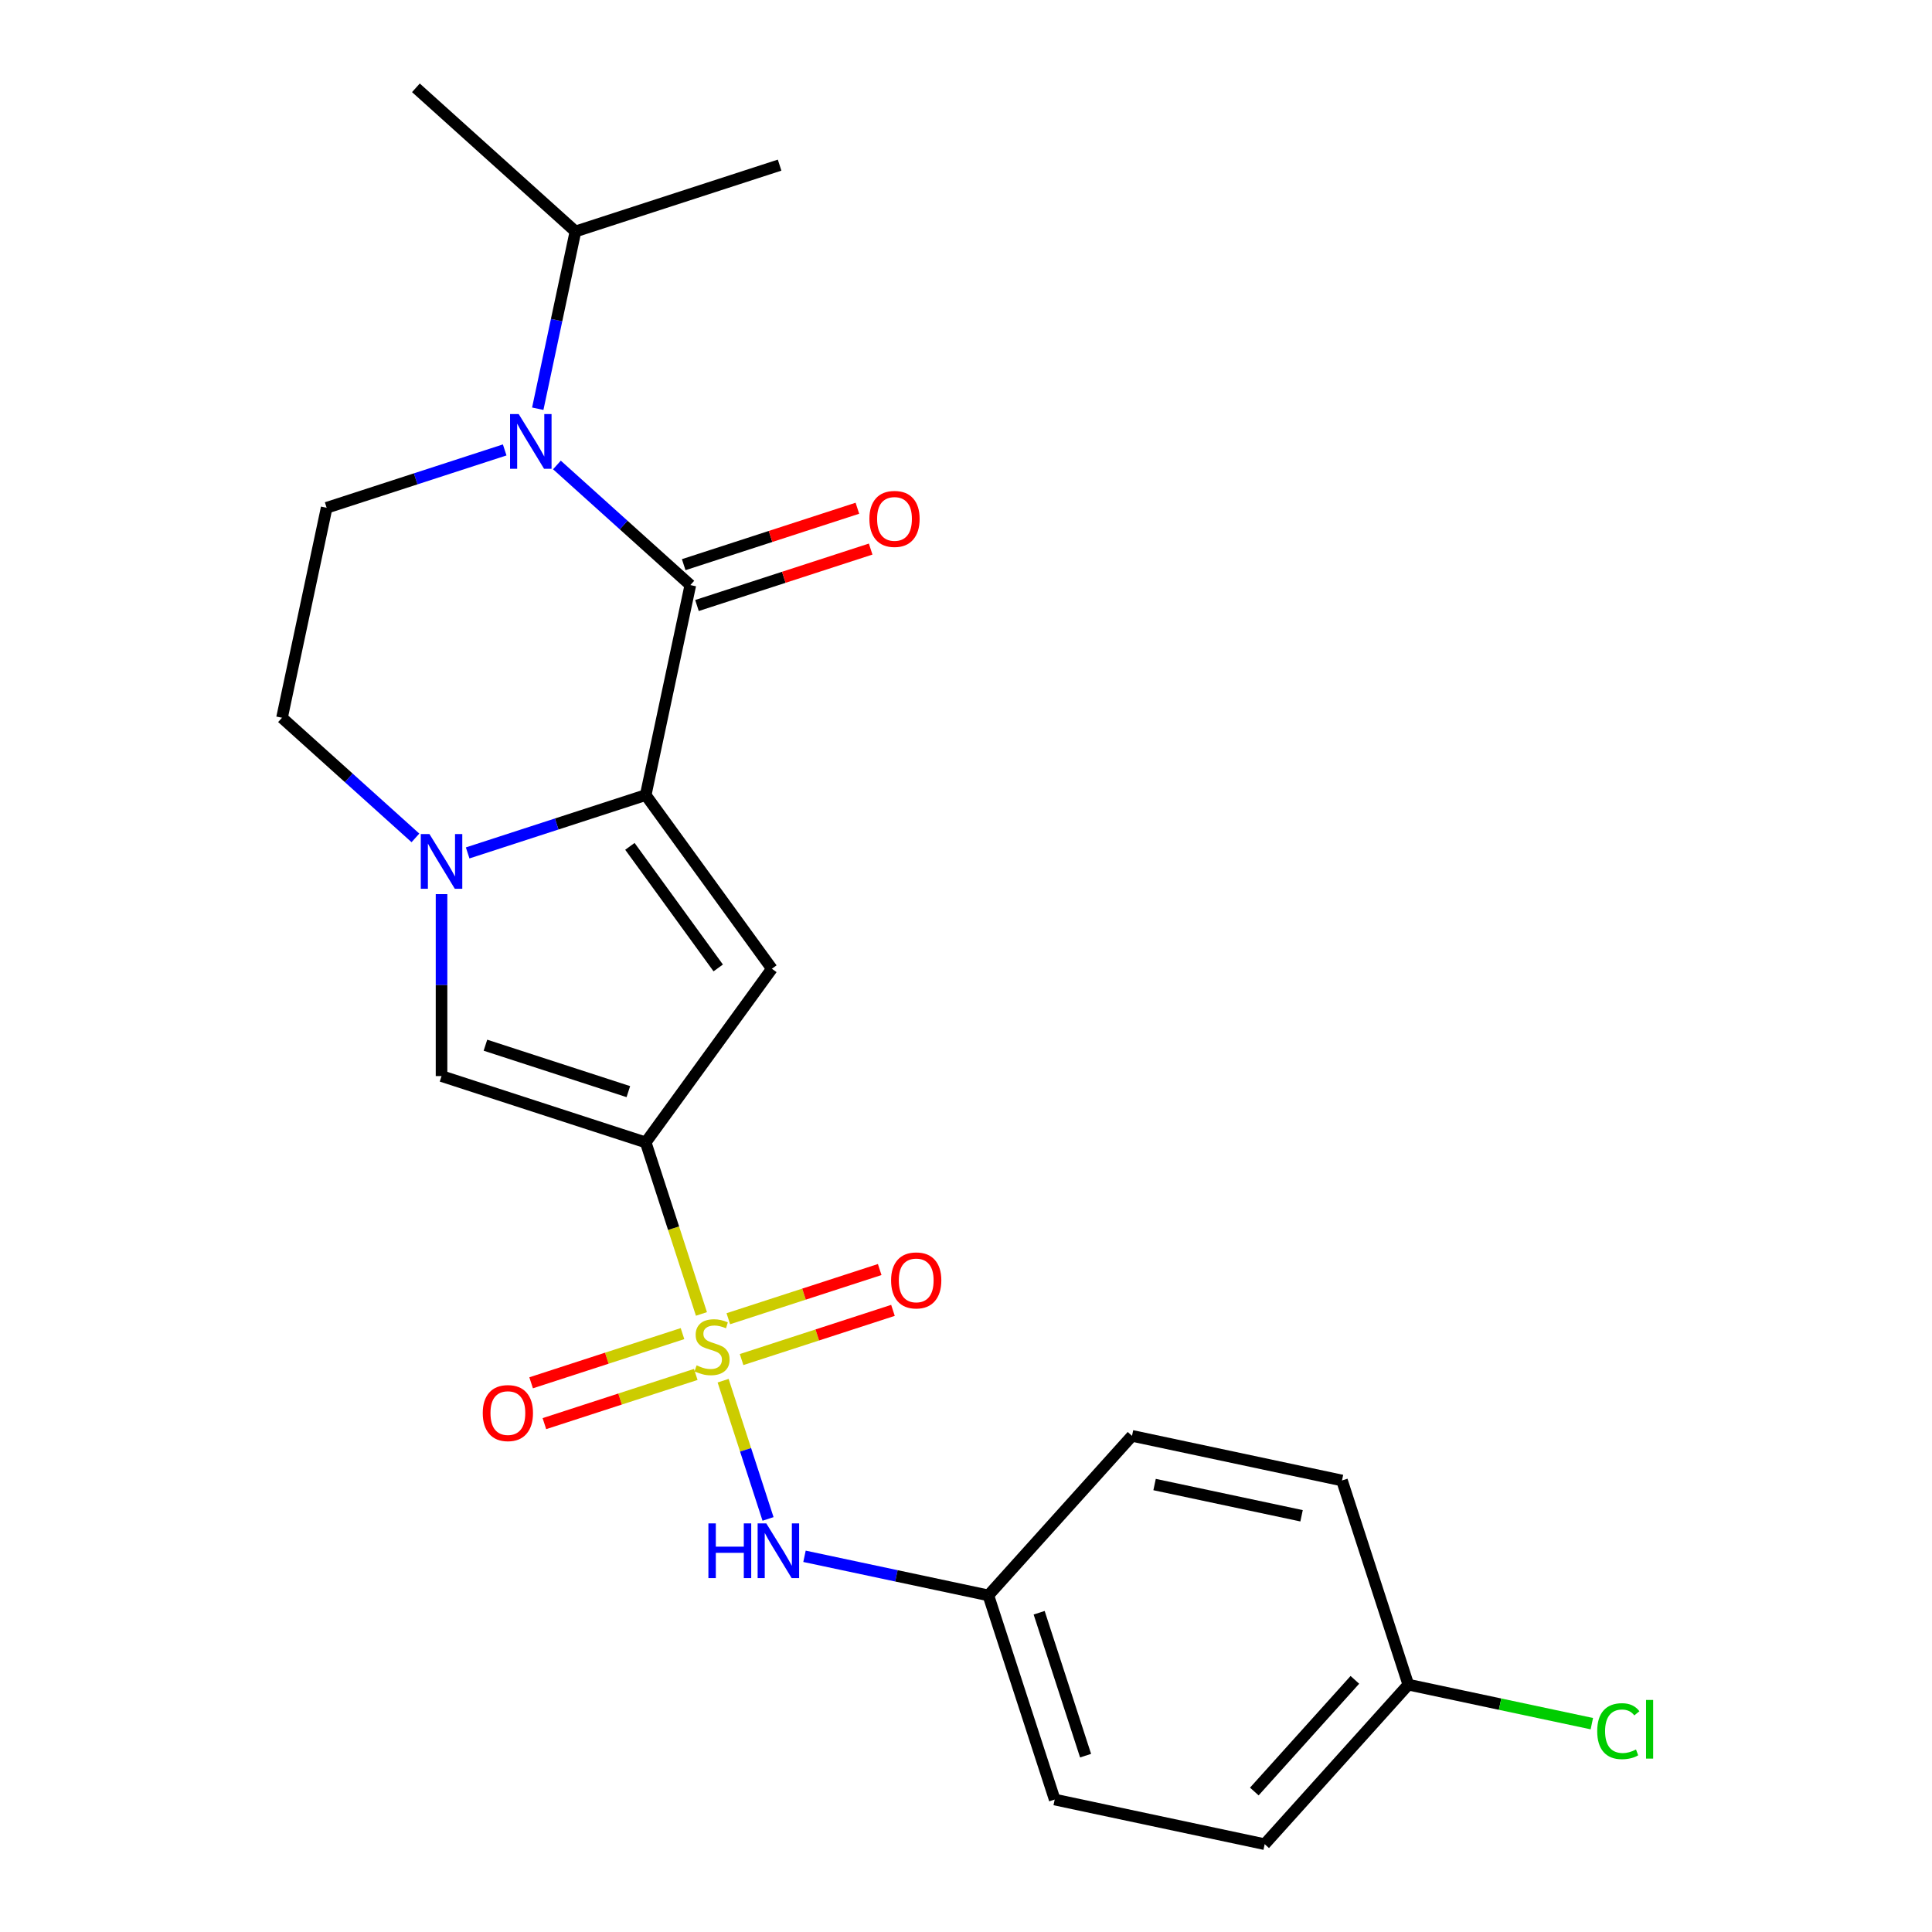 <?xml version='1.0' encoding='iso-8859-1'?>
<svg version='1.1' baseProfile='full'
              xmlns='http://www.w3.org/2000/svg'
                      xmlns:rdkit='http://www.rdkit.org/xml'
                      xmlns:xlink='http://www.w3.org/1999/xlink'
                  xml:space='preserve'
width='1000px' height='1000px' viewBox='0 0 1000 1000'>
<!-- END OF HEADER -->
<rect style='opacity:1.0;fill:#FFFFFF;stroke:none' width='1000' height='1000' x='0' y='0'> </rect>
<path class='bond-0' d='M 363.062,680.092 L 348.639,635.703' style='fill:none;fill-rule:evenodd;stroke:#CCCC00;stroke-width:6px;stroke-linecap:butt;stroke-linejoin:miter;stroke-opacity:1' />
<path class='bond-0' d='M 348.639,635.703 L 334.216,591.314' style='fill:none;fill-rule:evenodd;stroke:#000000;stroke-width:6px;stroke-linecap:butt;stroke-linejoin:miter;stroke-opacity:1' />
<path class='bond-7' d='M 374.29,714.647 L 385.913,750.42' style='fill:none;fill-rule:evenodd;stroke:#CCCC00;stroke-width:6px;stroke-linecap:butt;stroke-linejoin:miter;stroke-opacity:1' />
<path class='bond-7' d='M 385.913,750.42 L 397.536,786.192' style='fill:none;fill-rule:evenodd;stroke:#0000FF;stroke-width:6px;stroke-linecap:butt;stroke-linejoin:miter;stroke-opacity:1' />
<path class='bond-9' d='M 353.261,690.275 L 314.085,703.004' style='fill:none;fill-rule:evenodd;stroke:#CCCC00;stroke-width:6px;stroke-linecap:butt;stroke-linejoin:miter;stroke-opacity:1' />
<path class='bond-9' d='M 314.085,703.004 L 274.909,715.733' style='fill:none;fill-rule:evenodd;stroke:#FF0000;stroke-width:6px;stroke-linecap:butt;stroke-linejoin:miter;stroke-opacity:1' />
<path class='bond-9' d='M 360.128,711.41 L 320.952,724.139' style='fill:none;fill-rule:evenodd;stroke:#CCCC00;stroke-width:6px;stroke-linecap:butt;stroke-linejoin:miter;stroke-opacity:1' />
<path class='bond-9' d='M 320.952,724.139 L 281.776,736.868' style='fill:none;fill-rule:evenodd;stroke:#FF0000;stroke-width:6px;stroke-linecap:butt;stroke-linejoin:miter;stroke-opacity:1' />
<path class='bond-10' d='M 383.844,703.704 L 423.02,690.975' style='fill:none;fill-rule:evenodd;stroke:#CCCC00;stroke-width:6px;stroke-linecap:butt;stroke-linejoin:miter;stroke-opacity:1' />
<path class='bond-10' d='M 423.02,690.975 L 462.196,678.246' style='fill:none;fill-rule:evenodd;stroke:#FF0000;stroke-width:6px;stroke-linecap:butt;stroke-linejoin:miter;stroke-opacity:1' />
<path class='bond-10' d='M 376.977,682.569 L 416.153,669.84' style='fill:none;fill-rule:evenodd;stroke:#CCCC00;stroke-width:6px;stroke-linecap:butt;stroke-linejoin:miter;stroke-opacity:1' />
<path class='bond-10' d='M 416.153,669.84 L 455.329,657.111' style='fill:none;fill-rule:evenodd;stroke:#FF0000;stroke-width:6px;stroke-linecap:butt;stroke-linejoin:miter;stroke-opacity:1' />
<path class='bond-3' d='M 334.216,591.314 L 399.528,501.42' style='fill:none;fill-rule:evenodd;stroke:#000000;stroke-width:6px;stroke-linecap:butt;stroke-linejoin:miter;stroke-opacity:1' />
<path class='bond-6' d='M 334.216,591.314 L 228.54,556.977' style='fill:none;fill-rule:evenodd;stroke:#000000;stroke-width:6px;stroke-linecap:butt;stroke-linejoin:miter;stroke-opacity:1' />
<path class='bond-6' d='M 325.232,565.028 L 251.259,540.993' style='fill:none;fill-rule:evenodd;stroke:#000000;stroke-width:6px;stroke-linecap:butt;stroke-linejoin:miter;stroke-opacity:1' />
<path class='bond-1' d='M 334.216,411.527 L 399.528,501.42' style='fill:none;fill-rule:evenodd;stroke:#000000;stroke-width:6px;stroke-linecap:butt;stroke-linejoin:miter;stroke-opacity:1' />
<path class='bond-1' d='M 326.034,438.073 L 371.752,500.999' style='fill:none;fill-rule:evenodd;stroke:#000000;stroke-width:6px;stroke-linecap:butt;stroke-linejoin:miter;stroke-opacity:1' />
<path class='bond-2' d='M 334.216,411.527 L 357.318,302.841' style='fill:none;fill-rule:evenodd;stroke:#000000;stroke-width:6px;stroke-linecap:butt;stroke-linejoin:miter;stroke-opacity:1' />
<path class='bond-23' d='M 334.216,411.527 L 288.137,426.499' style='fill:none;fill-rule:evenodd;stroke:#000000;stroke-width:6px;stroke-linecap:butt;stroke-linejoin:miter;stroke-opacity:1' />
<path class='bond-23' d='M 288.137,426.499 L 242.058,441.471' style='fill:none;fill-rule:evenodd;stroke:#0000FF;stroke-width:6px;stroke-linecap:butt;stroke-linejoin:miter;stroke-opacity:1' />
<path class='bond-5' d='M 357.318,302.841 L 322.79,271.751' style='fill:none;fill-rule:evenodd;stroke:#000000;stroke-width:6px;stroke-linecap:butt;stroke-linejoin:miter;stroke-opacity:1' />
<path class='bond-5' d='M 322.79,271.751 L 288.262,240.662' style='fill:none;fill-rule:evenodd;stroke:#0000FF;stroke-width:6px;stroke-linecap:butt;stroke-linejoin:miter;stroke-opacity:1' />
<path class='bond-12' d='M 360.752,313.408 L 405.701,298.803' style='fill:none;fill-rule:evenodd;stroke:#000000;stroke-width:6px;stroke-linecap:butt;stroke-linejoin:miter;stroke-opacity:1' />
<path class='bond-12' d='M 405.701,298.803 L 450.65,284.199' style='fill:none;fill-rule:evenodd;stroke:#FF0000;stroke-width:6px;stroke-linecap:butt;stroke-linejoin:miter;stroke-opacity:1' />
<path class='bond-12' d='M 353.885,292.273 L 398.834,277.668' style='fill:none;fill-rule:evenodd;stroke:#000000;stroke-width:6px;stroke-linecap:butt;stroke-linejoin:miter;stroke-opacity:1' />
<path class='bond-12' d='M 398.834,277.668 L 443.783,263.063' style='fill:none;fill-rule:evenodd;stroke:#FF0000;stroke-width:6px;stroke-linecap:butt;stroke-linejoin:miter;stroke-opacity:1' />
<path class='bond-4' d='M 228.54,462.801 L 228.54,509.889' style='fill:none;fill-rule:evenodd;stroke:#0000FF;stroke-width:6px;stroke-linecap:butt;stroke-linejoin:miter;stroke-opacity:1' />
<path class='bond-4' d='M 228.54,509.889 L 228.54,556.977' style='fill:none;fill-rule:evenodd;stroke:#000000;stroke-width:6px;stroke-linecap:butt;stroke-linejoin:miter;stroke-opacity:1' />
<path class='bond-11' d='M 215.023,433.692 L 180.495,402.602' style='fill:none;fill-rule:evenodd;stroke:#0000FF;stroke-width:6px;stroke-linecap:butt;stroke-linejoin:miter;stroke-opacity:1' />
<path class='bond-11' d='M 180.495,402.602 L 145.966,371.513' style='fill:none;fill-rule:evenodd;stroke:#000000;stroke-width:6px;stroke-linecap:butt;stroke-linejoin:miter;stroke-opacity:1' />
<path class='bond-13' d='M 278.345,211.553 L 288.095,165.679' style='fill:none;fill-rule:evenodd;stroke:#0000FF;stroke-width:6px;stroke-linecap:butt;stroke-linejoin:miter;stroke-opacity:1' />
<path class='bond-13' d='M 288.095,165.679 L 297.846,119.805' style='fill:none;fill-rule:evenodd;stroke:#000000;stroke-width:6px;stroke-linecap:butt;stroke-linejoin:miter;stroke-opacity:1' />
<path class='bond-25' d='M 261.227,232.883 L 215.147,247.855' style='fill:none;fill-rule:evenodd;stroke:#0000FF;stroke-width:6px;stroke-linecap:butt;stroke-linejoin:miter;stroke-opacity:1' />
<path class='bond-25' d='M 215.147,247.855 L 169.068,262.827' style='fill:none;fill-rule:evenodd;stroke:#000000;stroke-width:6px;stroke-linecap:butt;stroke-linejoin:miter;stroke-opacity:1' />
<path class='bond-14' d='M 416.407,805.539 L 463.991,815.653' style='fill:none;fill-rule:evenodd;stroke:#0000FF;stroke-width:6px;stroke-linecap:butt;stroke-linejoin:miter;stroke-opacity:1' />
<path class='bond-14' d='M 463.991,815.653 L 511.575,825.768' style='fill:none;fill-rule:evenodd;stroke:#000000;stroke-width:6px;stroke-linecap:butt;stroke-linejoin:miter;stroke-opacity:1' />
<path class='bond-8' d='M 169.068,262.827 L 145.966,371.513' style='fill:none;fill-rule:evenodd;stroke:#000000;stroke-width:6px;stroke-linecap:butt;stroke-linejoin:miter;stroke-opacity:1' />
<path class='bond-21' d='M 297.846,119.805 L 215.272,45.455' style='fill:none;fill-rule:evenodd;stroke:#000000;stroke-width:6px;stroke-linecap:butt;stroke-linejoin:miter;stroke-opacity:1' />
<path class='bond-22' d='M 297.846,119.805 L 403.522,85.468' style='fill:none;fill-rule:evenodd;stroke:#000000;stroke-width:6px;stroke-linecap:butt;stroke-linejoin:miter;stroke-opacity:1' />
<path class='bond-17' d='M 511.575,825.768 L 585.925,743.193' style='fill:none;fill-rule:evenodd;stroke:#000000;stroke-width:6px;stroke-linecap:butt;stroke-linejoin:miter;stroke-opacity:1' />
<path class='bond-18' d='M 511.575,825.768 L 545.911,931.443' style='fill:none;fill-rule:evenodd;stroke:#000000;stroke-width:6px;stroke-linecap:butt;stroke-linejoin:miter;stroke-opacity:1' />
<path class='bond-18' d='M 537.861,834.752 L 561.896,908.725' style='fill:none;fill-rule:evenodd;stroke:#000000;stroke-width:6px;stroke-linecap:butt;stroke-linejoin:miter;stroke-opacity:1' />
<path class='bond-15' d='M 728.947,871.971 L 654.597,954.545' style='fill:none;fill-rule:evenodd;stroke:#000000;stroke-width:6px;stroke-linecap:butt;stroke-linejoin:miter;stroke-opacity:1' />
<path class='bond-15' d='M 701.28,869.488 L 649.235,927.289' style='fill:none;fill-rule:evenodd;stroke:#000000;stroke-width:6px;stroke-linecap:butt;stroke-linejoin:miter;stroke-opacity:1' />
<path class='bond-16' d='M 728.947,871.971 L 776.442,882.067' style='fill:none;fill-rule:evenodd;stroke:#000000;stroke-width:6px;stroke-linecap:butt;stroke-linejoin:miter;stroke-opacity:1' />
<path class='bond-16' d='M 776.442,882.067 L 823.936,892.162' style='fill:none;fill-rule:evenodd;stroke:#00CC00;stroke-width:6px;stroke-linecap:butt;stroke-linejoin:miter;stroke-opacity:1' />
<path class='bond-24' d='M 728.947,871.971 L 694.611,766.295' style='fill:none;fill-rule:evenodd;stroke:#000000;stroke-width:6px;stroke-linecap:butt;stroke-linejoin:miter;stroke-opacity:1' />
<path class='bond-20' d='M 585.925,743.193 L 694.611,766.295' style='fill:none;fill-rule:evenodd;stroke:#000000;stroke-width:6px;stroke-linecap:butt;stroke-linejoin:miter;stroke-opacity:1' />
<path class='bond-20' d='M 597.608,768.396 L 673.688,784.567' style='fill:none;fill-rule:evenodd;stroke:#000000;stroke-width:6px;stroke-linecap:butt;stroke-linejoin:miter;stroke-opacity:1' />
<path class='bond-19' d='M 545.911,931.443 L 654.597,954.545' style='fill:none;fill-rule:evenodd;stroke:#000000;stroke-width:6px;stroke-linecap:butt;stroke-linejoin:miter;stroke-opacity:1' />
<path  class='atom-0' d='M 360.553 706.71
Q 360.873 706.83, 362.193 707.39
Q 363.513 707.95, 364.953 708.31
Q 366.433 708.63, 367.873 708.63
Q 370.553 708.63, 372.113 707.35
Q 373.673 706.03, 373.673 703.75
Q 373.673 702.19, 372.873 701.23
Q 372.113 700.27, 370.913 699.75
Q 369.713 699.23, 367.713 698.63
Q 365.193 697.87, 363.673 697.15
Q 362.193 696.43, 361.113 694.91
Q 360.073 693.39, 360.073 690.83
Q 360.073 687.27, 362.473 685.07
Q 364.913 682.87, 369.713 682.87
Q 372.993 682.87, 376.713 684.43
L 375.793 687.51
Q 372.393 686.11, 369.833 686.11
Q 367.073 686.11, 365.553 687.27
Q 364.033 688.39, 364.073 690.35
Q 364.073 691.87, 364.833 692.79
Q 365.633 693.71, 366.753 694.23
Q 367.913 694.75, 369.833 695.35
Q 372.393 696.15, 373.913 696.95
Q 375.433 697.75, 376.513 699.39
Q 377.633 700.99, 377.633 703.75
Q 377.633 707.67, 374.993 709.79
Q 372.393 711.87, 368.033 711.87
Q 365.513 711.87, 363.593 711.31
Q 361.713 710.79, 359.473 709.87
L 360.553 706.71
' fill='#CCCC00'/>
<path  class='atom-5' d='M 222.28 431.703
L 231.56 446.703
Q 232.48 448.183, 233.96 450.863
Q 235.44 453.543, 235.52 453.703
L 235.52 431.703
L 239.28 431.703
L 239.28 460.023
L 235.4 460.023
L 225.44 443.623
Q 224.28 441.703, 223.04 439.503
Q 221.84 437.303, 221.48 436.623
L 221.48 460.023
L 217.8 460.023
L 217.8 431.703
L 222.28 431.703
' fill='#0000FF'/>
<path  class='atom-6' d='M 268.484 214.331
L 277.764 229.331
Q 278.684 230.811, 280.164 233.491
Q 281.644 236.171, 281.724 236.331
L 281.724 214.331
L 285.484 214.331
L 285.484 242.651
L 281.604 242.651
L 271.644 226.251
Q 270.484 224.331, 269.244 222.131
Q 268.044 219.931, 267.684 219.251
L 267.684 242.651
L 264.004 242.651
L 264.004 214.331
L 268.484 214.331
' fill='#0000FF'/>
<path  class='atom-8' d='M 366.669 788.506
L 370.509 788.506
L 370.509 800.546
L 384.989 800.546
L 384.989 788.506
L 388.829 788.506
L 388.829 816.826
L 384.989 816.826
L 384.989 803.746
L 370.509 803.746
L 370.509 816.826
L 366.669 816.826
L 366.669 788.506
' fill='#0000FF'/>
<path  class='atom-8' d='M 396.629 788.506
L 405.909 803.506
Q 406.829 804.986, 408.309 807.666
Q 409.789 810.346, 409.869 810.506
L 409.869 788.506
L 413.629 788.506
L 413.629 816.826
L 409.749 816.826
L 399.789 800.426
Q 398.629 798.506, 397.389 796.306
Q 396.189 794.106, 395.829 793.426
L 395.829 816.826
L 392.149 816.826
L 392.149 788.506
L 396.629 788.506
' fill='#0000FF'/>
<path  class='atom-10' d='M 249.877 731.406
Q 249.877 724.606, 253.237 720.806
Q 256.597 717.006, 262.877 717.006
Q 269.157 717.006, 272.517 720.806
Q 275.877 724.606, 275.877 731.406
Q 275.877 738.286, 272.477 742.206
Q 269.077 746.086, 262.877 746.086
Q 256.637 746.086, 253.237 742.206
Q 249.877 738.326, 249.877 731.406
M 262.877 742.886
Q 267.197 742.886, 269.517 740.006
Q 271.877 737.086, 271.877 731.406
Q 271.877 725.846, 269.517 723.046
Q 267.197 720.206, 262.877 720.206
Q 258.557 720.206, 256.197 723.006
Q 253.877 725.806, 253.877 731.406
Q 253.877 737.126, 256.197 740.006
Q 258.557 742.886, 262.877 742.886
' fill='#FF0000'/>
<path  class='atom-11' d='M 461.229 662.733
Q 461.229 655.933, 464.589 652.133
Q 467.949 648.333, 474.229 648.333
Q 480.509 648.333, 483.869 652.133
Q 487.229 655.933, 487.229 662.733
Q 487.229 669.613, 483.829 673.533
Q 480.429 677.413, 474.229 677.413
Q 467.989 677.413, 464.589 673.533
Q 461.229 669.653, 461.229 662.733
M 474.229 674.213
Q 478.549 674.213, 480.869 671.333
Q 483.229 668.413, 483.229 662.733
Q 483.229 657.173, 480.869 654.373
Q 478.549 651.533, 474.229 651.533
Q 469.909 651.533, 467.549 654.333
Q 465.229 657.133, 465.229 662.733
Q 465.229 668.453, 467.549 671.333
Q 469.909 674.213, 474.229 674.213
' fill='#FF0000'/>
<path  class='atom-13' d='M 449.994 268.584
Q 449.994 261.784, 453.354 257.984
Q 456.714 254.184, 462.994 254.184
Q 469.274 254.184, 472.634 257.984
Q 475.994 261.784, 475.994 268.584
Q 475.994 275.464, 472.594 279.384
Q 469.194 283.264, 462.994 283.264
Q 456.754 283.264, 453.354 279.384
Q 449.994 275.504, 449.994 268.584
M 462.994 280.064
Q 467.314 280.064, 469.634 277.184
Q 471.994 274.264, 471.994 268.584
Q 471.994 263.024, 469.634 260.224
Q 467.314 257.384, 462.994 257.384
Q 458.674 257.384, 456.314 260.184
Q 453.994 262.984, 453.994 268.584
Q 453.994 274.304, 456.314 277.184
Q 458.674 280.064, 462.994 280.064
' fill='#FF0000'/>
<path  class='atom-17' d='M 826.714 896.053
Q 826.714 889.013, 829.994 885.333
Q 833.314 881.613, 839.594 881.613
Q 845.434 881.613, 848.554 885.733
L 845.914 887.893
Q 843.634 884.893, 839.594 884.893
Q 835.314 884.893, 833.034 887.773
Q 830.794 890.613, 830.794 896.053
Q 830.794 901.653, 833.114 904.533
Q 835.474 907.413, 840.034 907.413
Q 843.154 907.413, 846.794 905.533
L 847.914 908.533
Q 846.434 909.493, 844.194 910.053
Q 841.954 910.613, 839.474 910.613
Q 833.314 910.613, 829.994 906.853
Q 826.714 903.093, 826.714 896.053
' fill='#00CC00'/>
<path  class='atom-17' d='M 851.994 879.893
L 855.674 879.893
L 855.674 910.253
L 851.994 910.253
L 851.994 879.893
' fill='#00CC00'/>
</svg>
